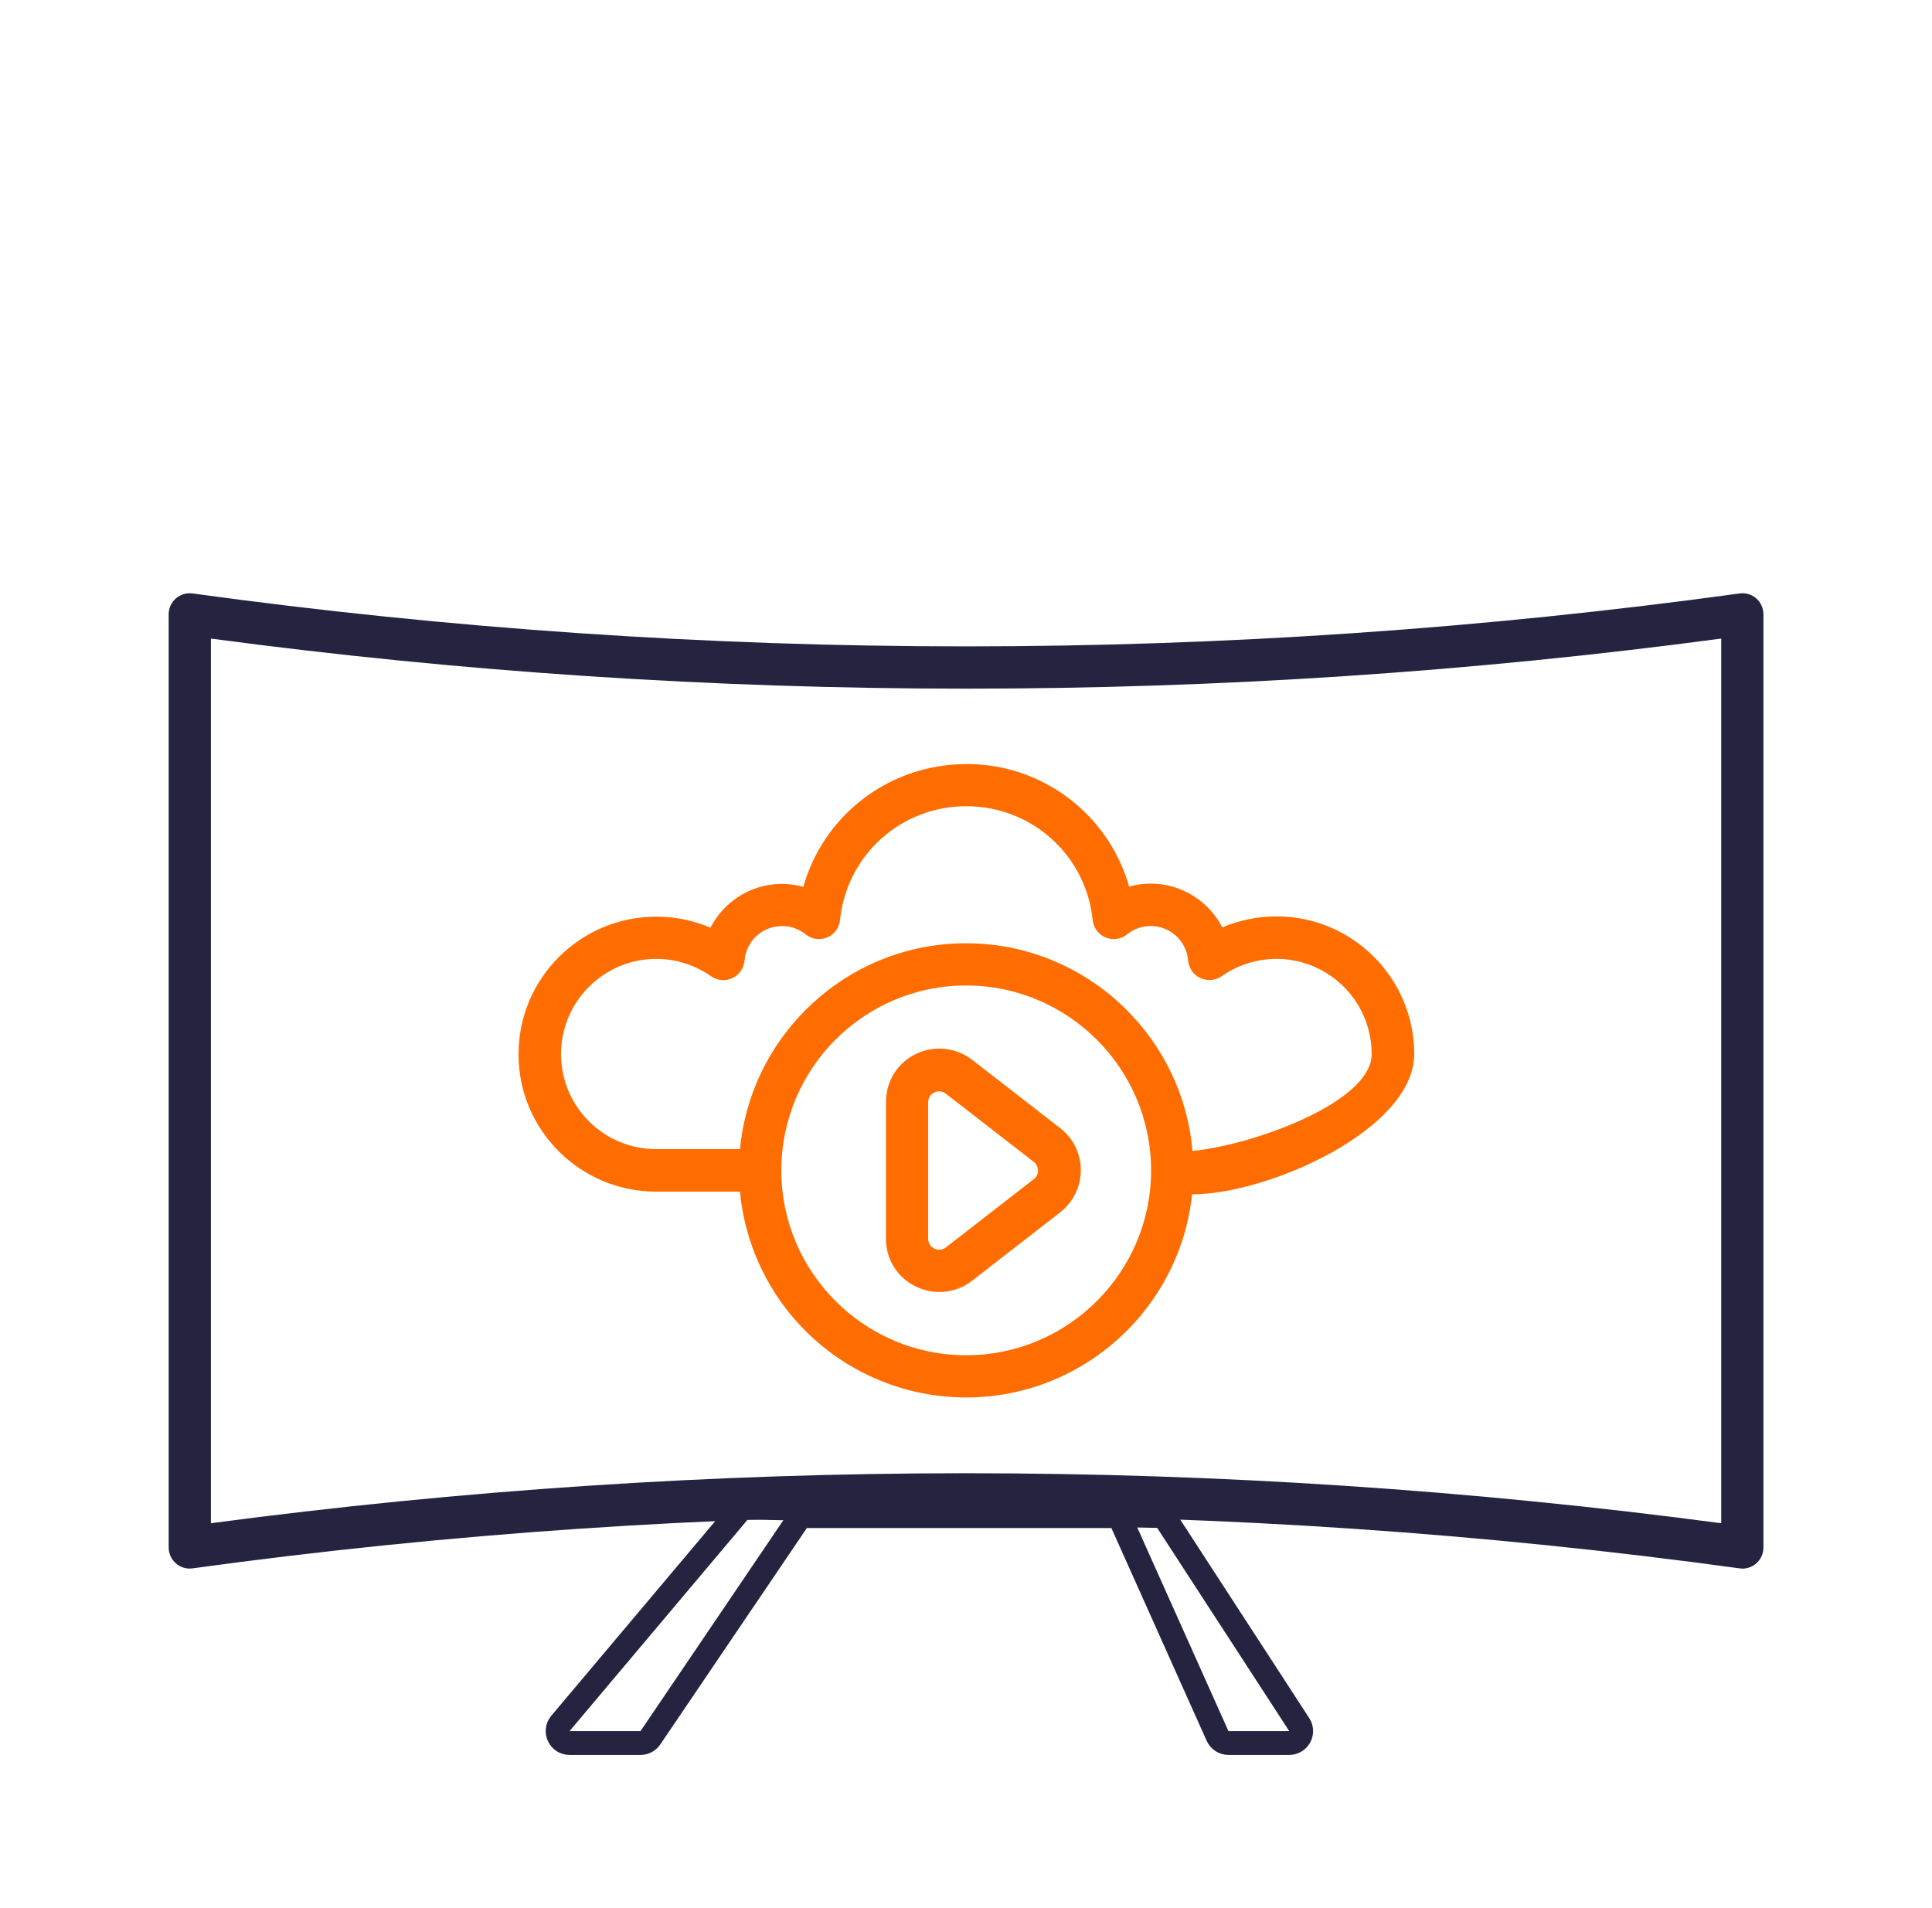 <svg xmlns="http://www.w3.org/2000/svg" width="81" height="80" viewBox="0 0 81 80" fill="none"><path d="M72.927 24.882C51.412 27.84 29.593 27.84 8.078 24.882C7.824 24.846 7.569 24.919 7.375 25.088C7.182 25.258 7.072 25.5 7.072 25.755V64.882C7.072 65.137 7.182 65.379 7.375 65.549C7.569 65.719 7.824 65.791 8.078 65.755C29.509 62.809 51.497 62.809 72.927 65.755C72.963 65.755 73.012 65.767 73.048 65.767C73.283 65.767 73.508 65.674 73.674 65.508C73.84 65.342 73.933 65.117 73.933 64.882V25.755C73.933 25.5 73.824 25.258 73.63 25.088C73.436 24.919 73.181 24.846 72.927 24.882ZM72.163 63.864C61.691 62.47 51.048 61.767 40.503 61.767C29.957 61.767 19.315 62.47 8.842 63.864V26.773C29.788 29.573 51.218 29.573 72.163 26.773V63.864Z" fill="#242441"></path><path d="M33.679 37.185C32.782 36.93 31.788 37.063 30.963 37.597C30.454 37.924 30.054 38.373 29.788 38.894C29.073 38.591 28.309 38.433 27.509 38.433C24.333 38.433 21.739 41.015 21.739 44.203C21.739 47.379 24.321 49.961 27.509 49.961H31.024C31.246 52.321 32.341 54.513 34.094 56.109C35.847 57.705 38.132 58.59 40.503 58.591C45.751 58.591 50.03 54.324 50.03 49.076C50.03 43.827 45.751 39.548 40.503 39.548C35.557 39.548 31.485 43.342 31.024 48.179H27.509C25.315 48.179 23.521 46.397 23.521 44.191C23.521 41.997 25.315 40.203 27.509 40.203C28.345 40.203 29.133 40.458 29.812 40.93C30.079 41.112 30.418 41.148 30.709 41.003C31 40.87 31.194 40.579 31.218 40.264C31.254 39.791 31.521 39.342 31.933 39.076C32.503 38.712 33.254 38.748 33.776 39.173C34.03 39.379 34.37 39.427 34.672 39.306C34.975 39.185 35.182 38.906 35.218 38.579C35.348 37.266 35.963 36.049 36.942 35.166C37.922 34.282 39.196 33.797 40.515 33.803C43.254 33.803 45.533 35.851 45.812 38.579C45.828 38.738 45.888 38.889 45.983 39.017C46.079 39.145 46.208 39.245 46.356 39.306C46.504 39.367 46.665 39.387 46.824 39.363C46.982 39.34 47.131 39.274 47.254 39.173C47.477 38.994 47.744 38.879 48.027 38.839C48.309 38.8 48.598 38.839 48.86 38.951C49.123 39.063 49.35 39.244 49.518 39.475C49.685 39.707 49.787 39.979 49.812 40.264C49.836 40.579 50.03 40.87 50.321 41.003C50.612 41.136 50.951 41.112 51.218 40.93C51.816 40.509 52.517 40.26 53.247 40.211C53.976 40.161 54.705 40.313 55.354 40.649C56.003 40.986 56.547 41.494 56.927 42.118C57.307 42.743 57.508 43.46 57.509 44.191C57.509 46.385 51.712 48.278 49.518 48.278C49.033 48.278 49.175 48.591 49.175 49.076C49.175 49.56 49.493 50.075 49.978 50.075C53.154 50.075 59.291 47.367 59.291 44.191C59.291 41.015 56.709 38.421 53.521 38.421C52.733 38.421 51.957 38.579 51.242 38.882C50.975 38.361 50.575 37.912 50.066 37.585C49.242 37.051 48.248 36.918 47.339 37.173C46.918 35.689 46.023 34.383 44.791 33.456C43.559 32.528 42.057 32.028 40.515 32.033C37.267 32.045 34.527 34.179 33.679 37.185ZM40.503 41.318C44.782 41.318 48.26 44.797 48.26 49.076C48.26 53.342 44.782 56.821 40.503 56.821C36.236 56.821 32.757 53.342 32.757 49.076C32.757 44.797 36.224 41.318 40.503 41.318Z" fill="#FF6D00"></path><path d="M38.393 53.937C38.708 54.095 39.048 54.168 39.387 54.168C39.872 54.168 40.357 54.01 40.757 53.695L44.442 50.834C44.987 50.41 45.314 49.756 45.314 49.065C45.314 48.374 44.999 47.719 44.442 47.295L40.757 44.434C40.078 43.913 39.169 43.816 38.393 44.192C37.617 44.568 37.145 45.343 37.145 46.204V51.913C37.133 52.786 37.617 53.562 38.393 53.937ZM38.914 46.216C38.914 45.95 39.096 45.84 39.169 45.804C39.246 45.766 39.333 45.75 39.418 45.758C39.504 45.767 39.586 45.8 39.654 45.853L43.339 48.713C43.496 48.834 43.52 48.992 43.52 49.077C43.52 49.162 43.496 49.319 43.339 49.441L39.654 52.301C39.448 52.459 39.242 52.386 39.169 52.35C39.096 52.313 38.914 52.192 38.914 51.937V46.216Z" fill="#FF6D00"></path><path d="M23.497 72.256L30.967 63.386C31.065 63.27 31.209 63.205 31.36 63.208L48.525 63.559C48.69 63.562 48.843 63.648 48.934 63.786L54.471 72.306C54.687 72.638 54.449 73.078 54.052 73.078H51.504C51.307 73.078 51.128 72.962 51.047 72.782L47.051 63.86C46.97 63.68 46.792 63.565 46.595 63.565H33.828C33.663 63.565 33.508 63.647 33.414 63.784L27.268 72.859C27.175 72.996 27.02 73.078 26.854 73.078H23.88C23.454 73.078 23.223 72.581 23.497 72.256Z" stroke="#242441"></path></svg>